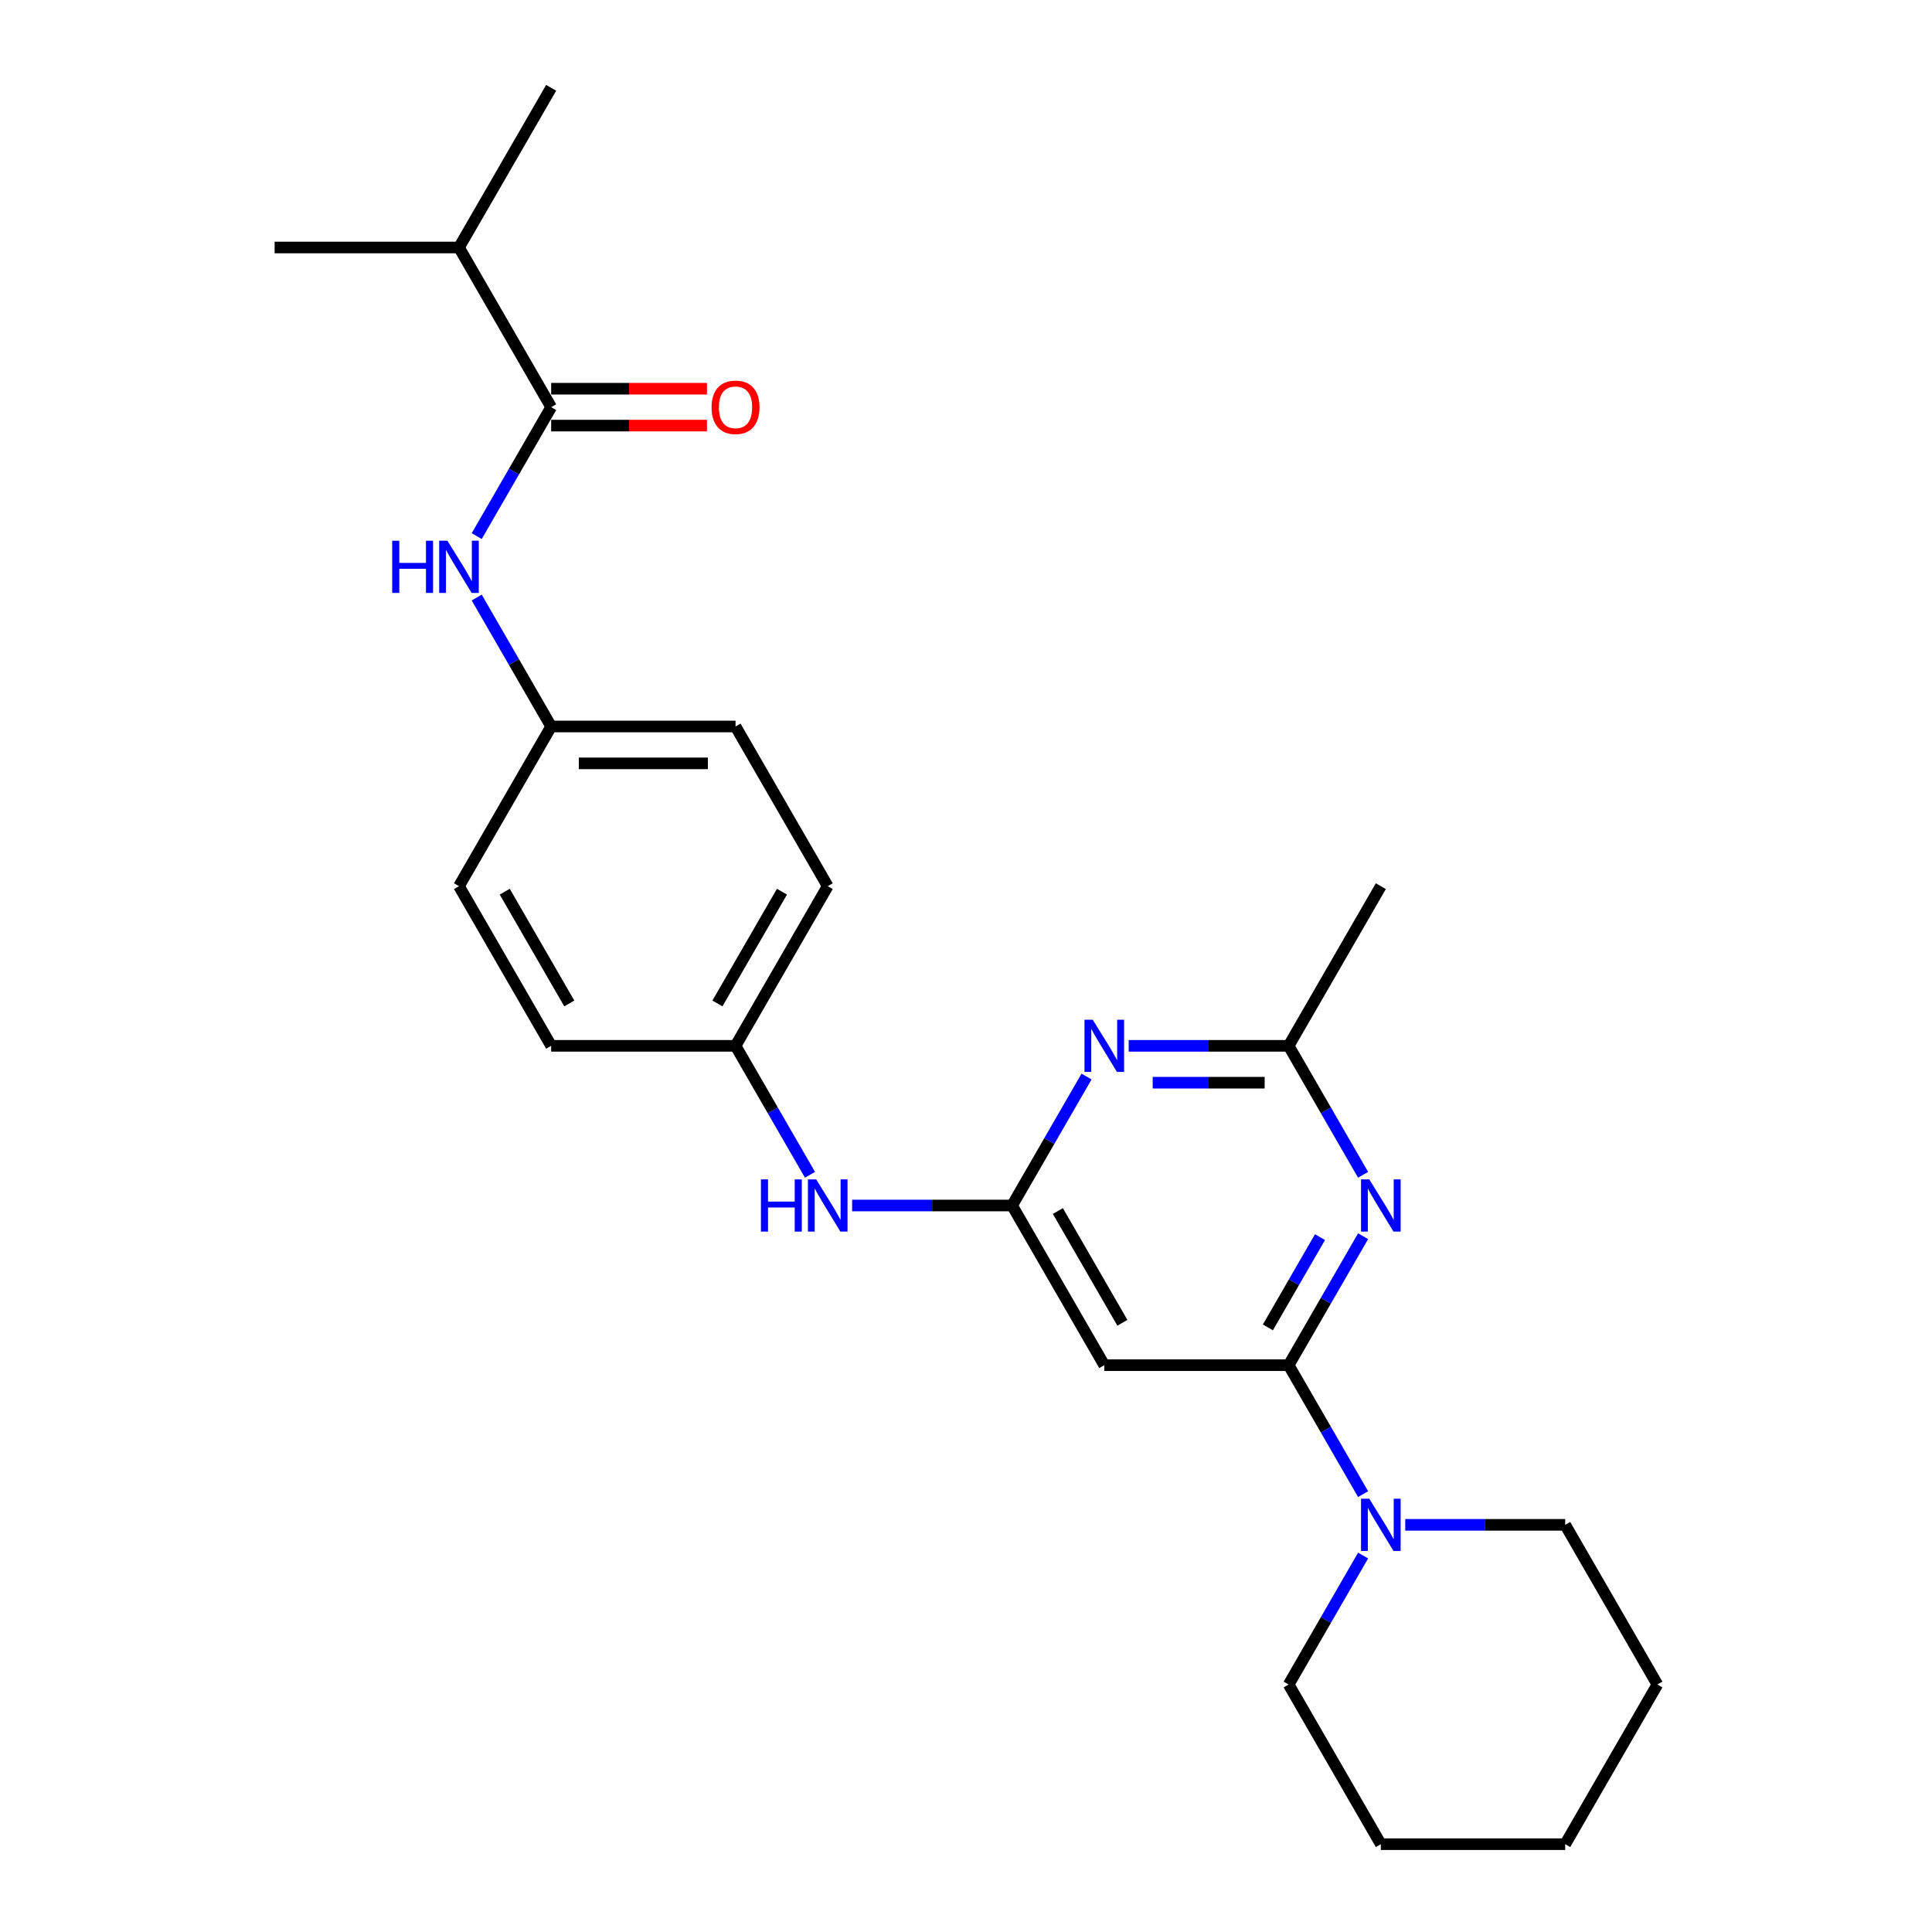 <?xml version='1.0' encoding='iso-8859-1'?>
<svg version='1.1' baseProfile='full'
              xmlns='http://www.w3.org/2000/svg'
                      xmlns:rdkit='http://www.rdkit.org/xml'
                      xmlns:xlink='http://www.w3.org/1999/xlink'
                  xml:space='preserve'
width='1000px' height='1000px' viewBox='0 0 1000 1000'>
<!-- END OF HEADER -->
<rect style='opacity:1.0;fill:#FFFFFF;stroke:none' width='1000' height='1000' x='0' y='0'> </rect>
<path class='bond-0' d='M 667.002,706.612 L 686.27,673.239' style='fill:none;fill-rule:evenodd;stroke:#000000;stroke-width:6px;stroke-linecap:butt;stroke-linejoin:miter;stroke-opacity:1' />
<path class='bond-0' d='M 686.27,673.239 L 705.538,639.866' style='fill:none;fill-rule:evenodd;stroke:#0000FF;stroke-width:6px;stroke-linecap:butt;stroke-linejoin:miter;stroke-opacity:1' />
<path class='bond-0' d='M 656.254,687.057 L 669.741,663.696' style='fill:none;fill-rule:evenodd;stroke:#000000;stroke-width:6px;stroke-linecap:butt;stroke-linejoin:miter;stroke-opacity:1' />
<path class='bond-0' d='M 669.741,663.696 L 683.229,640.334' style='fill:none;fill-rule:evenodd;stroke:#0000FF;stroke-width:6px;stroke-linecap:butt;stroke-linejoin:miter;stroke-opacity:1' />
<path class='bond-3' d='M 667.002,706.612 L 571.572,706.612' style='fill:none;fill-rule:evenodd;stroke:#000000;stroke-width:6px;stroke-linecap:butt;stroke-linejoin:miter;stroke-opacity:1' />
<path class='bond-4' d='M 667.002,706.612 L 686.27,739.985' style='fill:none;fill-rule:evenodd;stroke:#000000;stroke-width:6px;stroke-linecap:butt;stroke-linejoin:miter;stroke-opacity:1' />
<path class='bond-4' d='M 686.27,739.985 L 705.538,773.358' style='fill:none;fill-rule:evenodd;stroke:#0000FF;stroke-width:6px;stroke-linecap:butt;stroke-linejoin:miter;stroke-opacity:1' />
<path class='bond-6' d='M 705.538,608.068 L 686.27,574.695' style='fill:none;fill-rule:evenodd;stroke:#0000FF;stroke-width:6px;stroke-linecap:butt;stroke-linejoin:miter;stroke-opacity:1' />
<path class='bond-6' d='M 686.27,574.695 L 667.002,541.322' style='fill:none;fill-rule:evenodd;stroke:#000000;stroke-width:6px;stroke-linecap:butt;stroke-linejoin:miter;stroke-opacity:1' />
<path class='bond-1' d='M 523.857,623.967 L 571.572,706.612' style='fill:none;fill-rule:evenodd;stroke:#000000;stroke-width:6px;stroke-linecap:butt;stroke-linejoin:miter;stroke-opacity:1' />
<path class='bond-1' d='M 547.544,626.821 L 580.944,684.672' style='fill:none;fill-rule:evenodd;stroke:#000000;stroke-width:6px;stroke-linecap:butt;stroke-linejoin:miter;stroke-opacity:1' />
<path class='bond-2' d='M 523.857,623.967 L 543.125,590.594' style='fill:none;fill-rule:evenodd;stroke:#000000;stroke-width:6px;stroke-linecap:butt;stroke-linejoin:miter;stroke-opacity:1' />
<path class='bond-2' d='M 543.125,590.594 L 562.393,557.221' style='fill:none;fill-rule:evenodd;stroke:#0000FF;stroke-width:6px;stroke-linecap:butt;stroke-linejoin:miter;stroke-opacity:1' />
<path class='bond-8' d='M 523.857,623.967 L 482.46,623.967' style='fill:none;fill-rule:evenodd;stroke:#000000;stroke-width:6px;stroke-linecap:butt;stroke-linejoin:miter;stroke-opacity:1' />
<path class='bond-8' d='M 482.46,623.967 L 441.063,623.967' style='fill:none;fill-rule:evenodd;stroke:#0000FF;stroke-width:6px;stroke-linecap:butt;stroke-linejoin:miter;stroke-opacity:1' />
<path class='bond-25' d='M 584.207,541.322 L 625.605,541.322' style='fill:none;fill-rule:evenodd;stroke:#0000FF;stroke-width:6px;stroke-linecap:butt;stroke-linejoin:miter;stroke-opacity:1' />
<path class='bond-25' d='M 625.605,541.322 L 667.002,541.322' style='fill:none;fill-rule:evenodd;stroke:#000000;stroke-width:6px;stroke-linecap:butt;stroke-linejoin:miter;stroke-opacity:1' />
<path class='bond-25' d='M 596.626,560.408 L 625.605,560.408' style='fill:none;fill-rule:evenodd;stroke:#0000FF;stroke-width:6px;stroke-linecap:butt;stroke-linejoin:miter;stroke-opacity:1' />
<path class='bond-25' d='M 625.605,560.408 L 654.583,560.408' style='fill:none;fill-rule:evenodd;stroke:#000000;stroke-width:6px;stroke-linecap:butt;stroke-linejoin:miter;stroke-opacity:1' />
<path class='bond-17' d='M 705.538,805.155 L 686.27,838.528' style='fill:none;fill-rule:evenodd;stroke:#0000FF;stroke-width:6px;stroke-linecap:butt;stroke-linejoin:miter;stroke-opacity:1' />
<path class='bond-17' d='M 686.27,838.528 L 667.002,871.901' style='fill:none;fill-rule:evenodd;stroke:#000000;stroke-width:6px;stroke-linecap:butt;stroke-linejoin:miter;stroke-opacity:1' />
<path class='bond-18' d='M 727.352,789.256 L 768.749,789.256' style='fill:none;fill-rule:evenodd;stroke:#0000FF;stroke-width:6px;stroke-linecap:butt;stroke-linejoin:miter;stroke-opacity:1' />
<path class='bond-18' d='M 768.749,789.256 L 810.147,789.256' style='fill:none;fill-rule:evenodd;stroke:#000000;stroke-width:6px;stroke-linecap:butt;stroke-linejoin:miter;stroke-opacity:1' />
<path class='bond-5' d='M 285.283,210.744 L 266.015,244.117' style='fill:none;fill-rule:evenodd;stroke:#000000;stroke-width:6px;stroke-linecap:butt;stroke-linejoin:miter;stroke-opacity:1' />
<path class='bond-5' d='M 266.015,244.117 L 246.747,277.49' style='fill:none;fill-rule:evenodd;stroke:#0000FF;stroke-width:6px;stroke-linecap:butt;stroke-linejoin:miter;stroke-opacity:1' />
<path class='bond-9' d='M 285.283,220.287 L 325.602,220.287' style='fill:none;fill-rule:evenodd;stroke:#000000;stroke-width:6px;stroke-linecap:butt;stroke-linejoin:miter;stroke-opacity:1' />
<path class='bond-9' d='M 325.602,220.287 L 365.921,220.287' style='fill:none;fill-rule:evenodd;stroke:#FF0000;stroke-width:6px;stroke-linecap:butt;stroke-linejoin:miter;stroke-opacity:1' />
<path class='bond-9' d='M 285.283,201.201 L 325.602,201.201' style='fill:none;fill-rule:evenodd;stroke:#000000;stroke-width:6px;stroke-linecap:butt;stroke-linejoin:miter;stroke-opacity:1' />
<path class='bond-9' d='M 325.602,201.201 L 365.921,201.201' style='fill:none;fill-rule:evenodd;stroke:#FF0000;stroke-width:6px;stroke-linecap:butt;stroke-linejoin:miter;stroke-opacity:1' />
<path class='bond-11' d='M 285.283,210.744 L 237.568,128.099' style='fill:none;fill-rule:evenodd;stroke:#000000;stroke-width:6px;stroke-linecap:butt;stroke-linejoin:miter;stroke-opacity:1' />
<path class='bond-19' d='M 667.002,541.322 L 714.717,458.678' style='fill:none;fill-rule:evenodd;stroke:#000000;stroke-width:6px;stroke-linecap:butt;stroke-linejoin:miter;stroke-opacity:1' />
<path class='bond-7' d='M 246.747,309.287 L 266.015,342.66' style='fill:none;fill-rule:evenodd;stroke:#0000FF;stroke-width:6px;stroke-linecap:butt;stroke-linejoin:miter;stroke-opacity:1' />
<path class='bond-7' d='M 266.015,342.66 L 285.283,376.033' style='fill:none;fill-rule:evenodd;stroke:#000000;stroke-width:6px;stroke-linecap:butt;stroke-linejoin:miter;stroke-opacity:1' />
<path class='bond-12' d='M 419.249,608.068 L 399.981,574.695' style='fill:none;fill-rule:evenodd;stroke:#0000FF;stroke-width:6px;stroke-linecap:butt;stroke-linejoin:miter;stroke-opacity:1' />
<path class='bond-12' d='M 399.981,574.695 L 380.713,541.322' style='fill:none;fill-rule:evenodd;stroke:#000000;stroke-width:6px;stroke-linecap:butt;stroke-linejoin:miter;stroke-opacity:1' />
<path class='bond-10' d='M 285.283,376.033 L 380.713,376.033' style='fill:none;fill-rule:evenodd;stroke:#000000;stroke-width:6px;stroke-linecap:butt;stroke-linejoin:miter;stroke-opacity:1' />
<path class='bond-10' d='M 299.597,395.119 L 366.398,395.119' style='fill:none;fill-rule:evenodd;stroke:#000000;stroke-width:6px;stroke-linecap:butt;stroke-linejoin:miter;stroke-opacity:1' />
<path class='bond-27' d='M 285.283,376.033 L 237.568,458.678' style='fill:none;fill-rule:evenodd;stroke:#000000;stroke-width:6px;stroke-linecap:butt;stroke-linejoin:miter;stroke-opacity:1' />
<path class='bond-20' d='M 237.568,128.099 L 285.283,45.455' style='fill:none;fill-rule:evenodd;stroke:#000000;stroke-width:6px;stroke-linecap:butt;stroke-linejoin:miter;stroke-opacity:1' />
<path class='bond-21' d='M 237.568,128.099 L 142.138,128.099' style='fill:none;fill-rule:evenodd;stroke:#000000;stroke-width:6px;stroke-linecap:butt;stroke-linejoin:miter;stroke-opacity:1' />
<path class='bond-15' d='M 380.713,541.322 L 285.283,541.322' style='fill:none;fill-rule:evenodd;stroke:#000000;stroke-width:6px;stroke-linecap:butt;stroke-linejoin:miter;stroke-opacity:1' />
<path class='bond-16' d='M 380.713,541.322 L 428.428,458.678' style='fill:none;fill-rule:evenodd;stroke:#000000;stroke-width:6px;stroke-linecap:butt;stroke-linejoin:miter;stroke-opacity:1' />
<path class='bond-16' d='M 371.341,519.383 L 404.741,461.531' style='fill:none;fill-rule:evenodd;stroke:#000000;stroke-width:6px;stroke-linecap:butt;stroke-linejoin:miter;stroke-opacity:1' />
<path class='bond-13' d='M 237.568,458.678 L 285.283,541.322' style='fill:none;fill-rule:evenodd;stroke:#000000;stroke-width:6px;stroke-linecap:butt;stroke-linejoin:miter;stroke-opacity:1' />
<path class='bond-13' d='M 261.254,461.531 L 294.655,519.383' style='fill:none;fill-rule:evenodd;stroke:#000000;stroke-width:6px;stroke-linecap:butt;stroke-linejoin:miter;stroke-opacity:1' />
<path class='bond-14' d='M 380.713,376.033 L 428.428,458.678' style='fill:none;fill-rule:evenodd;stroke:#000000;stroke-width:6px;stroke-linecap:butt;stroke-linejoin:miter;stroke-opacity:1' />
<path class='bond-23' d='M 667.002,871.901 L 714.717,954.545' style='fill:none;fill-rule:evenodd;stroke:#000000;stroke-width:6px;stroke-linecap:butt;stroke-linejoin:miter;stroke-opacity:1' />
<path class='bond-22' d='M 810.147,789.256 L 857.862,871.901' style='fill:none;fill-rule:evenodd;stroke:#000000;stroke-width:6px;stroke-linecap:butt;stroke-linejoin:miter;stroke-opacity:1' />
<path class='bond-24' d='M 857.862,871.901 L 810.147,954.545' style='fill:none;fill-rule:evenodd;stroke:#000000;stroke-width:6px;stroke-linecap:butt;stroke-linejoin:miter;stroke-opacity:1' />
<path class='bond-26' d='M 714.717,954.545 L 810.147,954.545' style='fill:none;fill-rule:evenodd;stroke:#000000;stroke-width:6px;stroke-linecap:butt;stroke-linejoin:miter;stroke-opacity:1' />
<path  class='atom-1' d='M 708.743 610.454
L 717.599 624.769
Q 718.477 626.181, 719.889 628.738
Q 721.302 631.296, 721.378 631.449
L 721.378 610.454
L 724.966 610.454
L 724.966 637.48
L 721.264 637.48
L 711.759 621.829
Q 710.652 619.997, 709.468 617.898
Q 708.323 615.798, 707.98 615.149
L 707.98 637.48
L 704.468 637.48
L 704.468 610.454
L 708.743 610.454
' fill='#0000FF'/>
<path  class='atom-3' d='M 565.598 527.809
L 574.454 542.124
Q 575.332 543.536, 576.745 546.094
Q 578.157 548.651, 578.233 548.804
L 578.233 527.809
L 581.822 527.809
L 581.822 554.835
L 578.119 554.835
L 568.614 539.185
Q 567.507 537.352, 566.324 535.253
Q 565.179 533.154, 564.835 532.505
L 564.835 554.835
L 561.323 554.835
L 561.323 527.809
L 565.598 527.809
' fill='#0000FF'/>
<path  class='atom-5' d='M 708.743 775.743
L 717.599 790.058
Q 718.477 791.47, 719.889 794.028
Q 721.302 796.585, 721.378 796.738
L 721.378 775.743
L 724.966 775.743
L 724.966 802.769
L 721.264 802.769
L 711.759 787.119
Q 710.652 785.286, 709.468 783.187
Q 708.323 781.087, 707.98 780.438
L 707.98 802.769
L 704.468 802.769
L 704.468 775.743
L 708.743 775.743
' fill='#0000FF'/>
<path  class='atom-8' d='M 203.003 279.876
L 206.668 279.876
L 206.668 291.365
L 220.486 291.365
L 220.486 279.876
L 224.151 279.876
L 224.151 306.901
L 220.486 306.901
L 220.486 294.419
L 206.668 294.419
L 206.668 306.901
L 203.003 306.901
L 203.003 279.876
' fill='#0000FF'/>
<path  class='atom-8' d='M 231.594 279.876
L 240.45 294.19
Q 241.328 295.602, 242.74 298.16
Q 244.153 300.717, 244.229 300.87
L 244.229 279.876
L 247.817 279.876
L 247.817 306.901
L 244.115 306.901
L 234.61 291.251
Q 233.503 289.419, 232.319 287.319
Q 231.174 285.22, 230.831 284.571
L 230.831 306.901
L 227.319 306.901
L 227.319 279.876
L 231.594 279.876
' fill='#0000FF'/>
<path  class='atom-9' d='M 393.863 610.454
L 397.527 610.454
L 397.527 621.944
L 411.346 621.944
L 411.346 610.454
L 415.01 610.454
L 415.01 637.48
L 411.346 637.48
L 411.346 624.998
L 397.527 624.998
L 397.527 637.48
L 393.863 637.48
L 393.863 610.454
' fill='#0000FF'/>
<path  class='atom-9' d='M 422.454 610.454
L 431.31 624.769
Q 432.188 626.181, 433.6 628.738
Q 435.012 631.296, 435.089 631.449
L 435.089 610.454
L 438.677 610.454
L 438.677 637.48
L 434.974 637.48
L 425.469 621.829
Q 424.362 619.997, 423.179 617.898
Q 422.034 615.798, 421.69 615.149
L 421.69 637.48
L 418.178 637.48
L 418.178 610.454
L 422.454 610.454
' fill='#0000FF'/>
<path  class='atom-10' d='M 368.307 210.82
Q 368.307 204.331, 371.513 200.705
Q 374.72 197.078, 380.713 197.078
Q 386.706 197.078, 389.912 200.705
Q 393.119 204.331, 393.119 210.82
Q 393.119 217.386, 389.874 221.127
Q 386.629 224.829, 380.713 224.829
Q 374.758 224.829, 371.513 221.127
Q 368.307 217.424, 368.307 210.82
M 380.713 221.775
Q 384.835 221.775, 387.049 219.027
Q 389.301 216.241, 389.301 210.82
Q 389.301 205.514, 387.049 202.842
Q 384.835 200.132, 380.713 200.132
Q 376.59 200.132, 374.338 202.804
Q 372.124 205.476, 372.124 210.82
Q 372.124 216.279, 374.338 219.027
Q 376.59 221.775, 380.713 221.775
' fill='#FF0000'/>
</svg>
